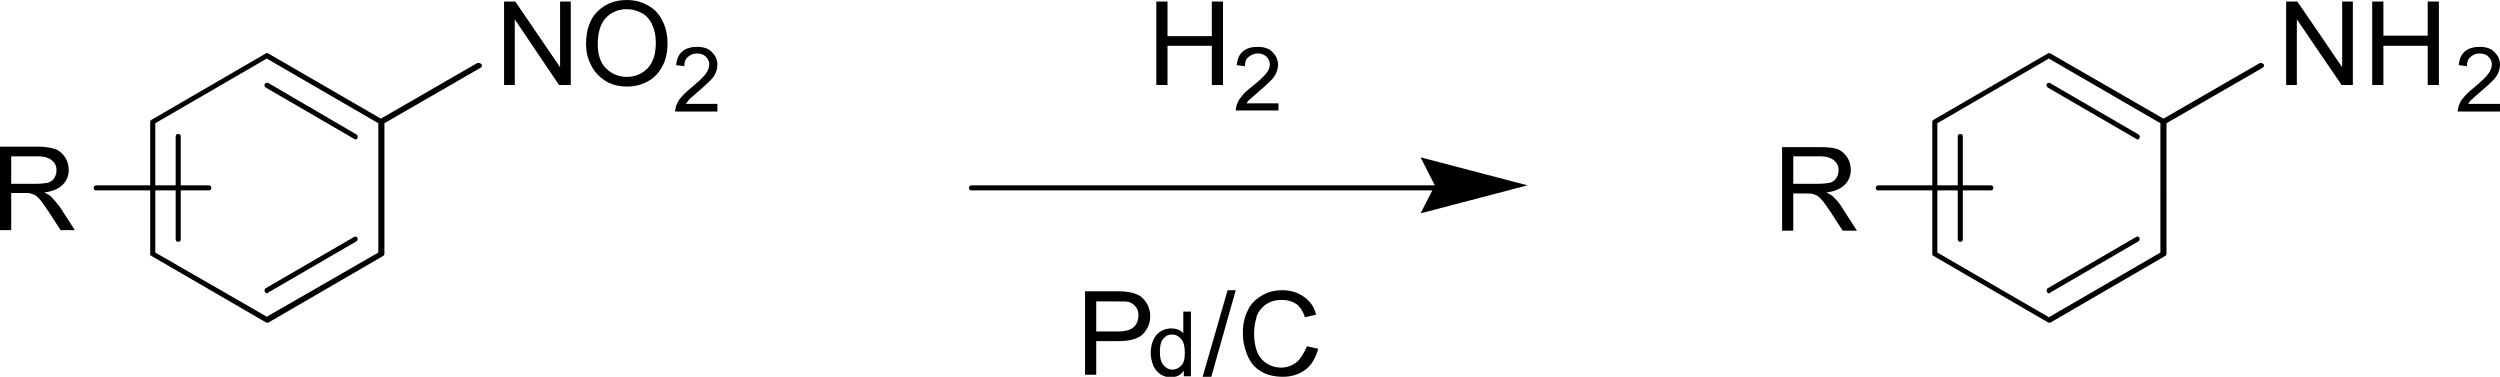 <svg xmlns="http://www.w3.org/2000/svg" viewBox="0 0 491 74"><path d="M93.7 12.4L74.8 23.3 52.7 10.5c-.2-.1-.3-.1-.5 0l-22.4 13c-.2.1-.3.3-.3.4v12.5H18.9c-.3 0-.5.2-.5.5s.2.5.5.5h10.6v12.5c0 .2.1.3.3.4l22.4 13c.1 0 .2.1.3.1.1 0 .2 0 .3-.1l22.4-13c.2-.1.3-.3.3-.4V24.2l18.9-10.9c.2-.1.3-.4.2-.7-.3-.2-.6-.3-.9-.2zM74.3 49.6L52.4 62.2 30.5 49.6V37.4h4V47c0 .3.2.5.5.5s.5-.2.5-.5v-9.6H41c.3 0 .5-.2.5-.5s-.2-.5-.5-.5h-5.5v-9.6c0-.3-.2-.5-.5-.5s-.5.2-.5.5v9.6h-4V24.2l21.9-12.7 21.9 12.7v25.4zM10 38.6c-.3-.3-.7-.5-1.3-.8 1.6-.2 2.8-.7 3.6-1.5.8-.8 1.2-1.8 1.2-2.9 0-.9-.2-1.7-.7-2.5-.5-.7-1.1-1.3-1.9-1.6-.9-.3-2-.5-3.5-.5H0v16.4h2.2v-7.3h2.6c.6 0 1 0 1.2.1.3.1.7.2 1 .4.3.2.7.6 1.1 1.1.4.5.9 1.3 1.6 2.3l2.2 3.4h2.8l-2.9-4.5c-.6-.8-1.2-1.5-1.8-2.1zm-3-2.5H2.2v-5.4h5.3c1.2 0 2.1.3 2.7.8.6.5.9 1.1.9 1.9 0 .5-.1 1-.4 1.5-.3.5-.7.8-1.3 1-.6.1-1.4.2-2.4.2zm128.4-16.6c.3-.3.9-.8 1.8-1.6 1.1-.9 1.9-1.7 2.4-2.2.5-.5.8-1 1-1.5.2-.5.3-1 .3-1.5 0-1-.4-1.8-1.1-2.5-.7-.7-1.7-1-2.9-1s-2.2.3-2.9.9c-.7.6-1.1 1.5-1.2 2.7l1.6.2c0-.8.2-1.4.7-1.8.4-.4 1-.7 1.8-.7.7 0 1.3.2 1.7.6.4.4.7.9.7 1.5s-.2 1.2-.7 1.9c-.5.7-1.4 1.5-2.8 2.7-.9.7-1.6 1.4-2 1.9-.5.5-.8 1.1-1 1.7-.1.3-.2.7-.2 1.1h8.3v-1.5h-6.2c.3-.4.5-.7.7-.9zM110 13.2L101.2.3H99v16.4h2.1V3.8l8.7 12.9h2.3V.3H110zm17.3-12.1c-1.2-.7-2.6-1.1-4.2-1.1-2.4 0-4.3.8-5.8 2.3-1.5 1.5-2.2 3.7-2.2 6.4 0 1.4.3 2.8 1 4.1.6 1.3 1.6 2.3 2.8 3.1 1.2.7 2.6 1.1 4.2 1.1 1.5 0 2.8-.3 4.1-1s2.2-1.7 2.9-3 1-2.8 1-4.5c0-1.6-.3-3.1-1-4.4-.6-1.3-1.5-2.3-2.8-3zm-.1 12.3c-1.1 1.1-2.4 1.7-4.1 1.7-1.6 0-3-.6-4.1-1.7-1.1-1.1-1.6-2.7-1.6-4.7 0-2.5.6-4.2 1.7-5.3 1.1-1.1 2.5-1.6 4-1.6 1.1 0 2.1.3 3 .8.9.5 1.6 1.3 2 2.3.5 1 .7 2.2.7 3.5 0 2.2-.5 3.8-1.6 5z"/><path d="M52 16.5c-.1.2-.1.5.2.7l17.4 10.1c.1 0 .2.1.2.1.2 0 .3-.1.4-.3.1-.2.1-.5-.2-.7L52.7 16.3c-.3-.1-.6 0-.7.2zm17.6 30L52.2 56.6c-.2.1-.3.4-.2.7.1.2.3.3.4.3.1 0 .2 0 .2-.1L70 47.4c.2-.1.3-.4.2-.7-.1-.2-.4-.3-.6-.2zm374.2-34.1l-18.9 10.9-22.2-12.8c-.2-.1-.3-.1-.5 0l-22.4 13c-.2.1-.3.3-.3.4v12.5h-10.6c-.3 0-.5.2-.5.5s.2.5.5.5h10.6v12.5c0 .2.1.3.3.4l22.4 13c.1 0 .2.1.3.1.1 0 .2 0 .3-.1l22.4-13c.2-.1.3-.3.3-.4V24.2l18.9-10.9c.2-.1.3-.4.2-.7-.3-.2-.6-.3-.8-.2zm-19.5 37.2l-21.9 12.7-21.9-12.7V37.4h4V47c0 .3.2.5.5.5s.5-.2.5-.5v-9.6h5.5c.3 0 .5-.2.5-.5s-.2-.5-.5-.5h-5.5v-9.6c0-.3-.2-.5-.5-.5s-.5.2-.5.5v9.6h-4V24.2l21.9-12.7 21.9 12.7v25.4zm-64.3-11c-.3-.3-.7-.5-1.3-.8 1.6-.2 2.8-.7 3.6-1.5.8-.8 1.2-1.8 1.2-2.9 0-.9-.2-1.7-.7-2.5-.5-.7-1.1-1.3-1.9-1.6-.8-.3-1.9-.4-3.4-.4H350v16.4h2.2V38h2.6c.6 0 1 0 1.2.1.3.1.7.2 1 .4.3.2.7.6 1.1 1.1.4.5.9 1.3 1.6 2.3l2.2 3.4h2.8l-2.9-4.5c-.5-.9-1.2-1.6-1.8-2.2zm-3-2.5h-4.8v-5.4h5.3c1.2 0 2.1.3 2.7.8.6.5.9 1.1.9 1.9 0 .5-.1 1-.4 1.5-.3.5-.7.8-1.3 1-.6.1-1.4.2-2.4.2zm127.8-15.8c.2-.3.4-.6.7-.8.3-.3.9-.8 1.8-1.6 1.1-.9 1.9-1.7 2.4-2.2.5-.5.8-1 1-1.5.2-.5.3-1 .3-1.5 0-1-.4-1.8-1.1-2.5-.7-.7-1.7-1-2.9-1s-2.2.3-2.9.9c-.7.6-1.1 1.5-1.2 2.7l1.6.2c0-.8.2-1.4.7-1.8.4-.4 1-.7 1.8-.7.7 0 1.3.2 1.7.6.4.4.7.9.7 1.5s-.2 1.2-.7 1.9c-.5.7-1.4 1.5-2.8 2.7-.9.7-1.6 1.4-2 1.9-.5.5-.8 1.1-1 1.7-.1.3-.2.7-.2 1.1h8.3v-1.5h-6.2zM460 13.2L451.2.3H449v16.4h2.1V3.8l8.8 12.9h2.2V.3H460zM476.8 7h-8.7V.3h-2.2v16.4h2.2V9h8.7v7.7h2.2V.3h-2.2z"/><path d="M402 16.5c-.1.2-.1.5.2.7l17.4 10.1c.1 0 .2.1.2.1.2 0 .3-.1.4-.3.1-.2.1-.5-.2-.7l-17.4-10.1c-.2-.1-.5 0-.6.2zm17.6 30l-17.4 10.1c-.2.1-.3.4-.2.7.1.2.3.3.4.3.1 0 .2 0 .2-.1L420 47.4c.2-.1.3-.4.2-.7-.1-.2-.4-.3-.6-.2zM281.8 36.4h-91c-.3 0-.5.2-.5.5s.2.5.5.5h90.5l-2.3 4.5 21-5.5-21-5.5 2.8 5.5zM229.3 9h8.7v7.7h2.2V.3H238v6.8h-8.7V.3h-2.2v16.4h2.2zM251 20.3h-6.2c.2-.3.4-.6.7-.8.3-.3.9-.8 1.8-1.6 1.1-.9 1.9-1.7 2.4-2.2.5-.5.8-1 1-1.5.2-.5.3-1 .3-1.5 0-1-.4-1.8-1.1-2.5-.7-.7-1.7-1-2.9-1s-2.2.3-2.9.9c-.7.6-1.1 1.5-1.2 2.7l1.6.2c0-.8.2-1.4.7-1.8.5-.4 1.1-.7 1.8-.7s1.3.2 1.7.6c.4.4.7.9.7 1.5s-.2 1.2-.7 1.8c-.5.6-1.4 1.5-2.8 2.6-.9.7-1.6 1.3-2 1.9-.5.5-.8 1.1-1 1.7-.1.3-.2.7-.2 1.1h8.4v-1.4zm-18.4 45.4c-.3-.4-.6-.7-1.1-.9-.4-.2-.9-.3-1.5-.3-.8 0-1.4.2-2.1.6-.6.4-1.1 1-1.4 1.7-.3.7-.5 1.6-.5 2.5 0 .9.2 1.7.5 2.5.3.7.8 1.3 1.4 1.7.6.4 1.3.6 2 .6 1.1 0 2-.4 2.6-1.3v1.1h1.4V61.2h-1.5v4.5zm-.6 6.1c-.5.5-1.1.8-1.7.8-.7 0-1.3-.3-1.8-.9s-.7-1.4-.7-2.6c0-1.2.2-2.1.7-2.6.5-.6 1-.8 1.7-.8s1.3.3 1.8.9c.5.6.7 1.5.7 2.7 0 1.2-.2 2-.7 2.5zm4.2 2.2h1.7l4.8-17h-1.6zm18.5-2.9c-.9.7-1.9 1.1-3.1 1.1-1 0-2-.3-2.8-.8s-1.5-1.3-1.9-2.3c-.4-1-.6-2.3-.6-3.7 0-1.1.2-2.1.5-3.2.3-1 1-1.8 1.8-2.4.9-.6 1.9-.9 3.2-.9 1.1 0 2 .3 2.8.8.7.5 1.3 1.4 1.7 2.6l2.2-.5c-.4-1.5-1.2-2.7-2.4-3.5-1.1-.8-2.5-1.3-4.2-1.3-1.5 0-2.8.3-4 1-1.2.7-2.2 1.6-2.8 2.9-.7 1.3-1 2.8-1 4.5 0 1.6.3 3 .9 4.4.6 1.4 1.4 2.4 2.6 3.1 1.1.7 2.6 1.1 4.4 1.1 1.7 0 3.2-.5 4.4-1.4 1.2-.9 2-2.3 2.5-4.1l-2.2-.5c-.6 1.3-1.2 2.4-2 3.1zM224 58.2c-.6-.4-1.2-.6-2.1-.8-.6-.1-1.4-.2-2.5-.2h-6.3v16.4h2.2V67h4.3c2.4 0 4-.5 4.9-1.4.9-1 1.4-2.1 1.4-3.5 0-.8-.2-1.6-.5-2.2-.4-.8-.9-1.3-1.4-1.7zm-1.4 6.1c-.6.5-1.6.8-3 .8h-4.3v-5.9h4.3c1 0 1.7 0 2.1.1.6.2 1 .5 1.4 1 .4.5.5 1.1.5 1.8-.1 1-.4 1.7-1 2.2z"/></svg>